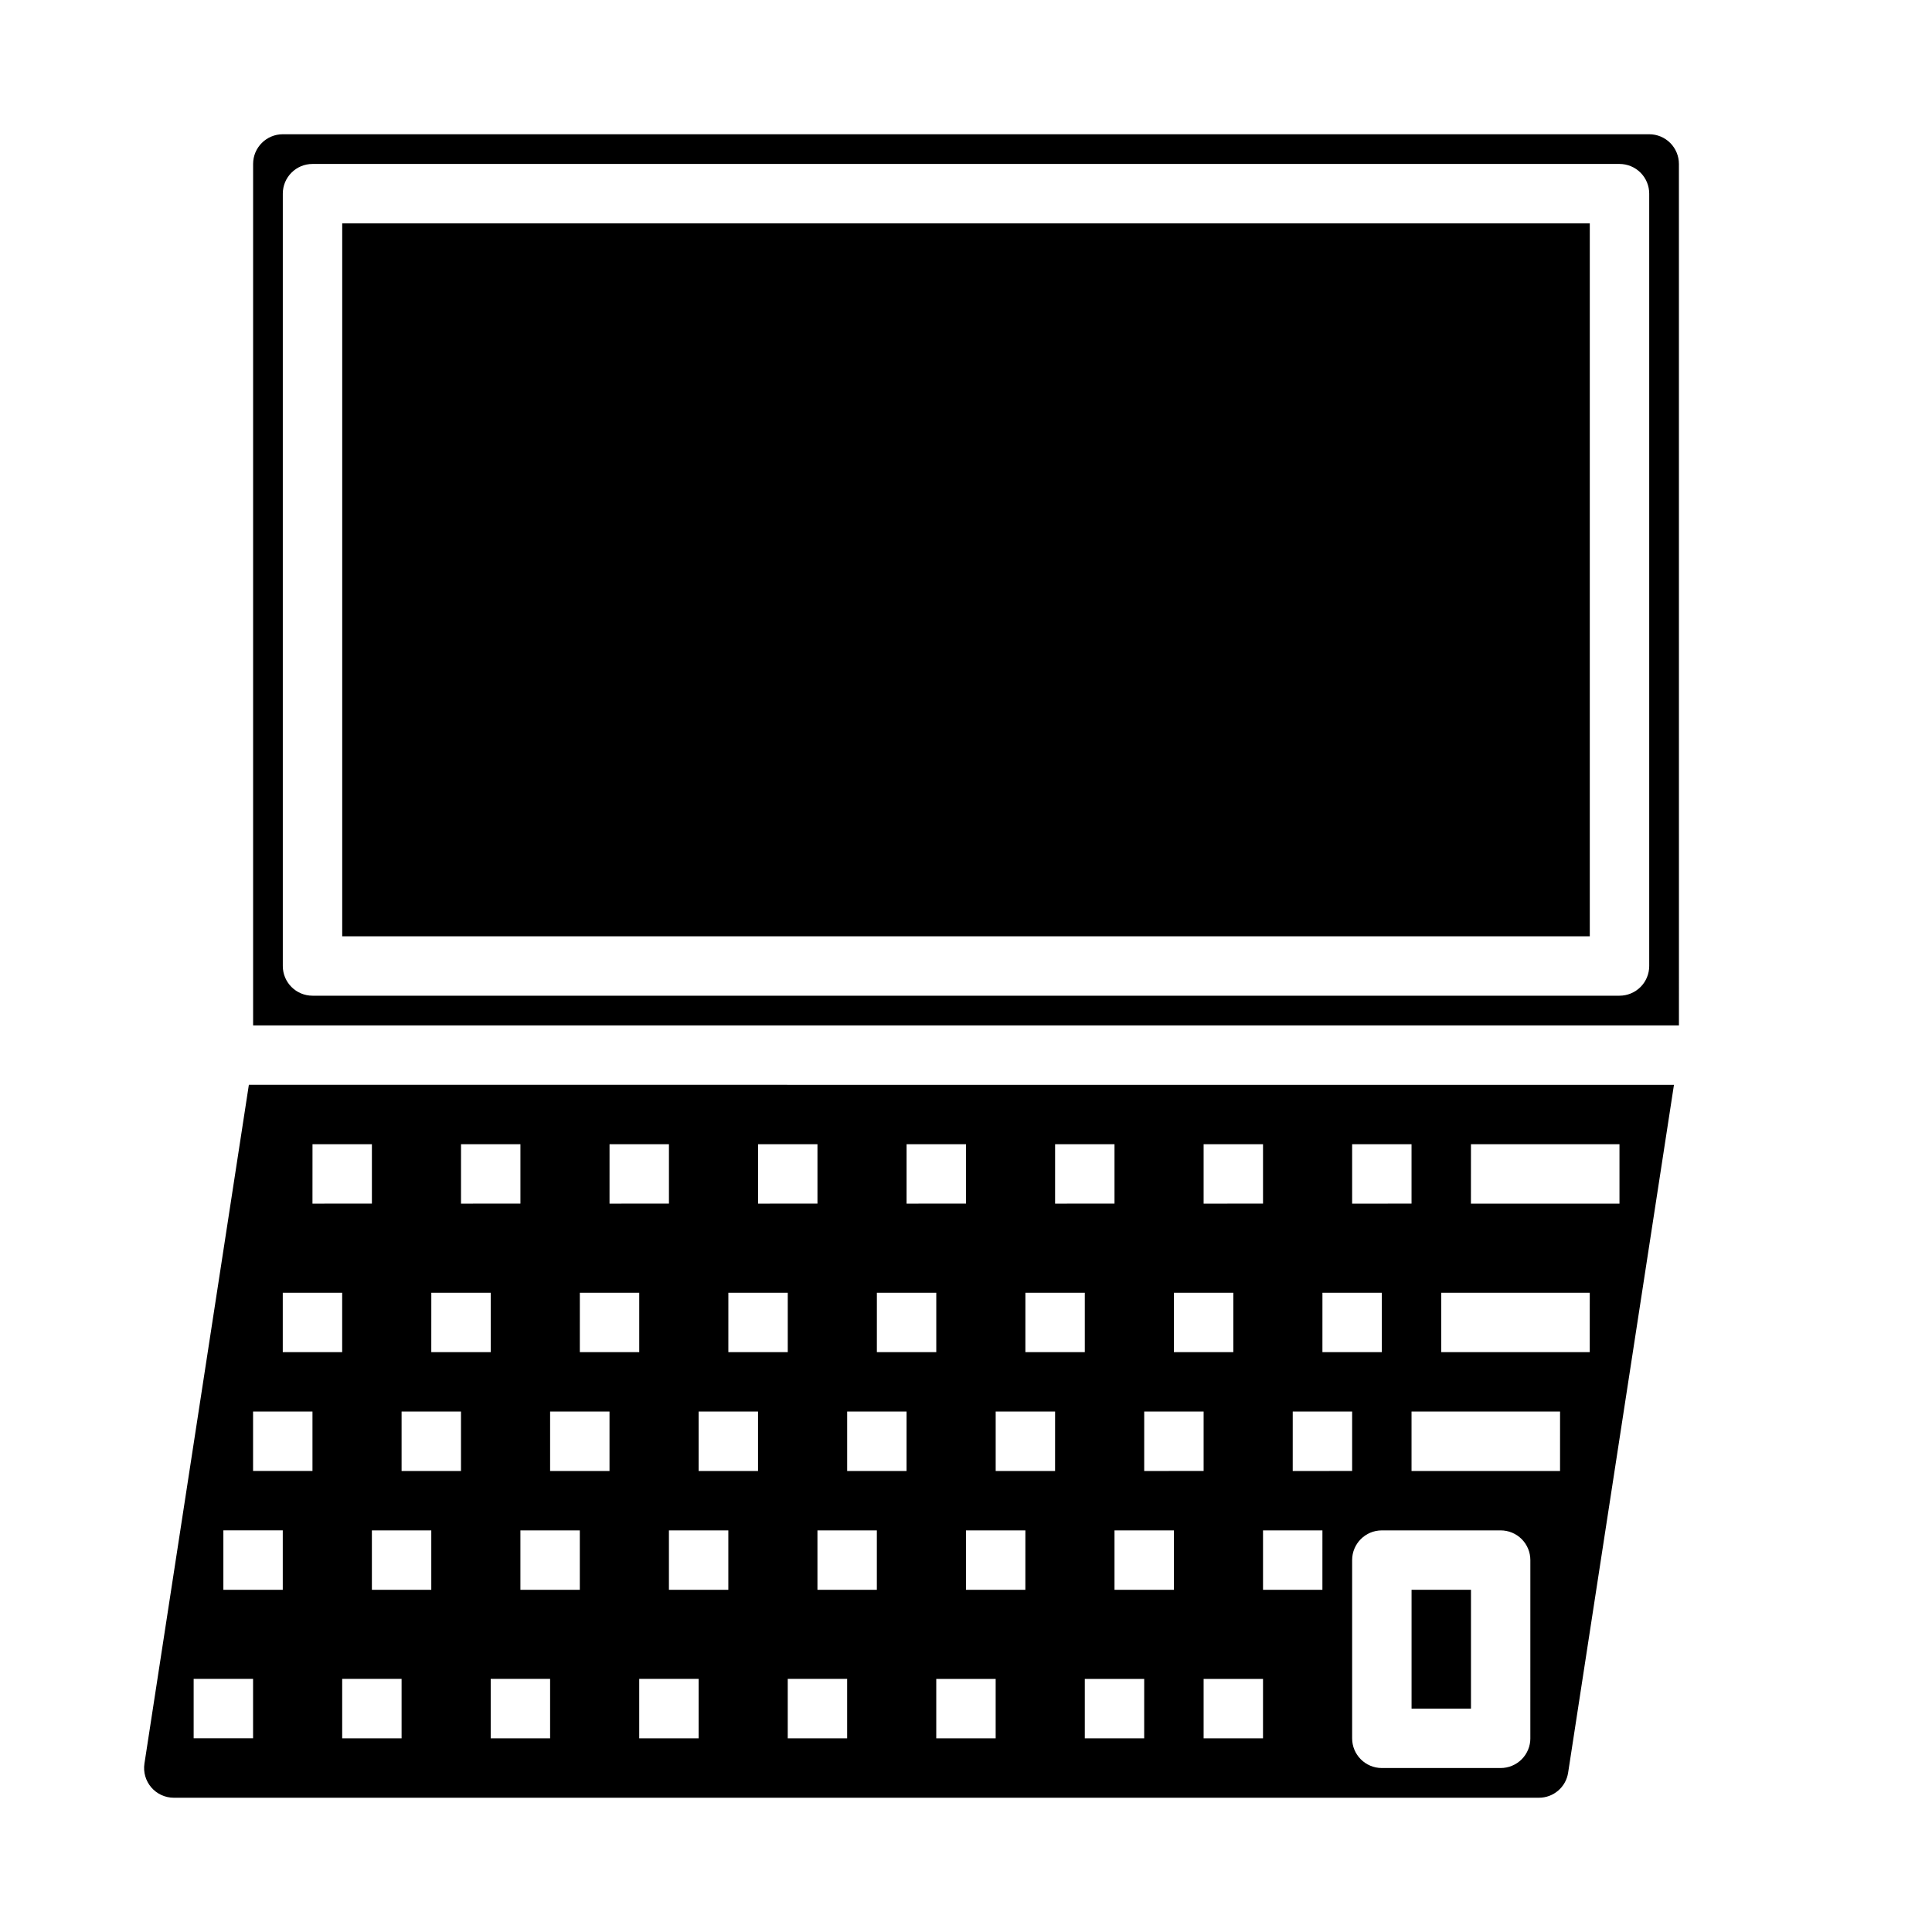 <?xml version="1.0" encoding="UTF-8"?>
<!-- Uploaded to: ICON Repo, www.svgrepo.com, Generator: ICON Repo Mixer Tools -->
<svg fill="#000000" width="800px" height="800px" version="1.1" viewBox="144 144 512 512" xmlns="http://www.w3.org/2000/svg">
 <g>
  <path d="m518.08 565.31h15.742v31.488h-15.742z"/>
  <path d="m209.95 431.49-27.672 179.87c-0.348 2.266 0.316 4.574 1.809 6.316 1.496 1.738 3.676 2.742 5.969 2.742h361.74c3.898 0.023 7.215-2.828 7.781-6.684l28.039-182.24zm292.38 15.742h15.742v15.742l-15.742 0.004zm-7.871 39.359h15.742v15.742l-15.746 0.004zm-7.871 31.488h15.742v15.742l-15.746 0.004zm-23.617-70.848h15.742v15.742l-15.742 0.004zm-7.871 39.359h15.742v15.742l-15.746 0.004zm-7.871 31.488h15.742v15.742l-15.746 0.004zm-23.617-70.848h15.742v15.742l-15.746 0.004zm-7.871 39.359h15.742v15.742l-15.746 0.004zm-31.488-39.359h15.742v15.742l-15.746 0.004zm-7.871 39.359h15.742v15.742l-15.746 0.004zm-31.488-39.359h15.742v15.742l-15.746 0.004zm-7.871 39.359h15.742v15.742l-15.746 0.004zm-31.488-39.359h15.742v15.742l-15.746 0.004zm-7.871 39.359h15.742v15.742l-15.746 0.004zm-31.488-39.359h15.742v15.742l-15.746 0.004zm-7.871 39.359h15.742v15.742l-15.75 0.004zm-31.488-39.359h15.742v15.742l-15.75 0.004zm-7.879 39.359h15.742v15.742l-15.742 0.004zm-7.871 118.08h-15.746v-15.746h15.746zm7.871-39.359h-15.742v-15.746h15.742zm7.871-31.488h-15.742v-15.746h15.742zm23.617 70.848h-15.742v-15.746h15.742zm7.871-39.359h-15.742v-15.746h15.742zm7.871-31.488h-15.742v-15.746h15.742zm23.617 70.848h-15.742v-15.746h15.742zm7.871-39.359h-15.742v-15.746h15.742zm7.871-31.488h-15.742v-15.746h15.742zm23.617 70.848h-15.742v-15.746h15.742zm7.871-39.359h-15.742v-15.746h15.742zm7.871-31.488h-15.742v-15.746h15.742zm23.617 70.848h-15.742v-15.746h15.742zm7.871-39.359h-15.742v-15.746h15.742zm7.871-31.488h-15.738v-15.746h15.742zm23.617 70.848h-15.742v-15.746h15.742zm7.871-39.359h-15.738v-15.746h15.742zm7.871-31.488h-15.738v-15.746h15.742zm23.617 70.848h-15.738v-15.746h15.742zm7.871-39.359h-15.738v-15.746h15.742zm23.617 39.359h-15.738v-15.746h15.742zm15.742-39.359h-15.738v-15.746h15.742zm55.105 39.359h0.004c0 2.086-0.828 4.09-2.305 5.566-1.477 1.477-3.481 2.305-5.566 2.305h-31.488c-4.348 0-7.871-3.523-7.871-7.871v-47.234c0-4.348 3.523-7.871 7.871-7.871h31.488c2.086 0 4.09 0.828 5.566 2.305 1.477 1.477 2.305 3.481 2.305 5.566zm7.871-70.848h-39.355v-15.746h39.359zm7.871-31.488h-39.355v-15.746h39.359zm-31.488-39.359 0.008-15.746h39.359v15.742z"/>
  <path d="m588.93 187.45c0-2.086-0.828-4.09-2.305-5.566-1.477-1.477-3.477-2.305-5.566-2.305h-362.11c-4.348 0-7.871 3.523-7.871 7.871v228.29h377.86zm-7.871 212.55c0 2.086-0.828 4.09-2.305 5.566-1.477 1.477-3.481 2.305-5.566 2.305h-346.37c-4.348 0-7.871-3.523-7.871-7.871v-204.68c0-4.348 3.523-7.871 7.871-7.871h346.37c2.086 0 4.09 0.832 5.566 2.305 1.477 1.477 2.305 3.481 2.305 5.566z"/>
  <path d="m234.69 203.2h330.62v188.93h-330.62z"/>
 </g>
</svg>